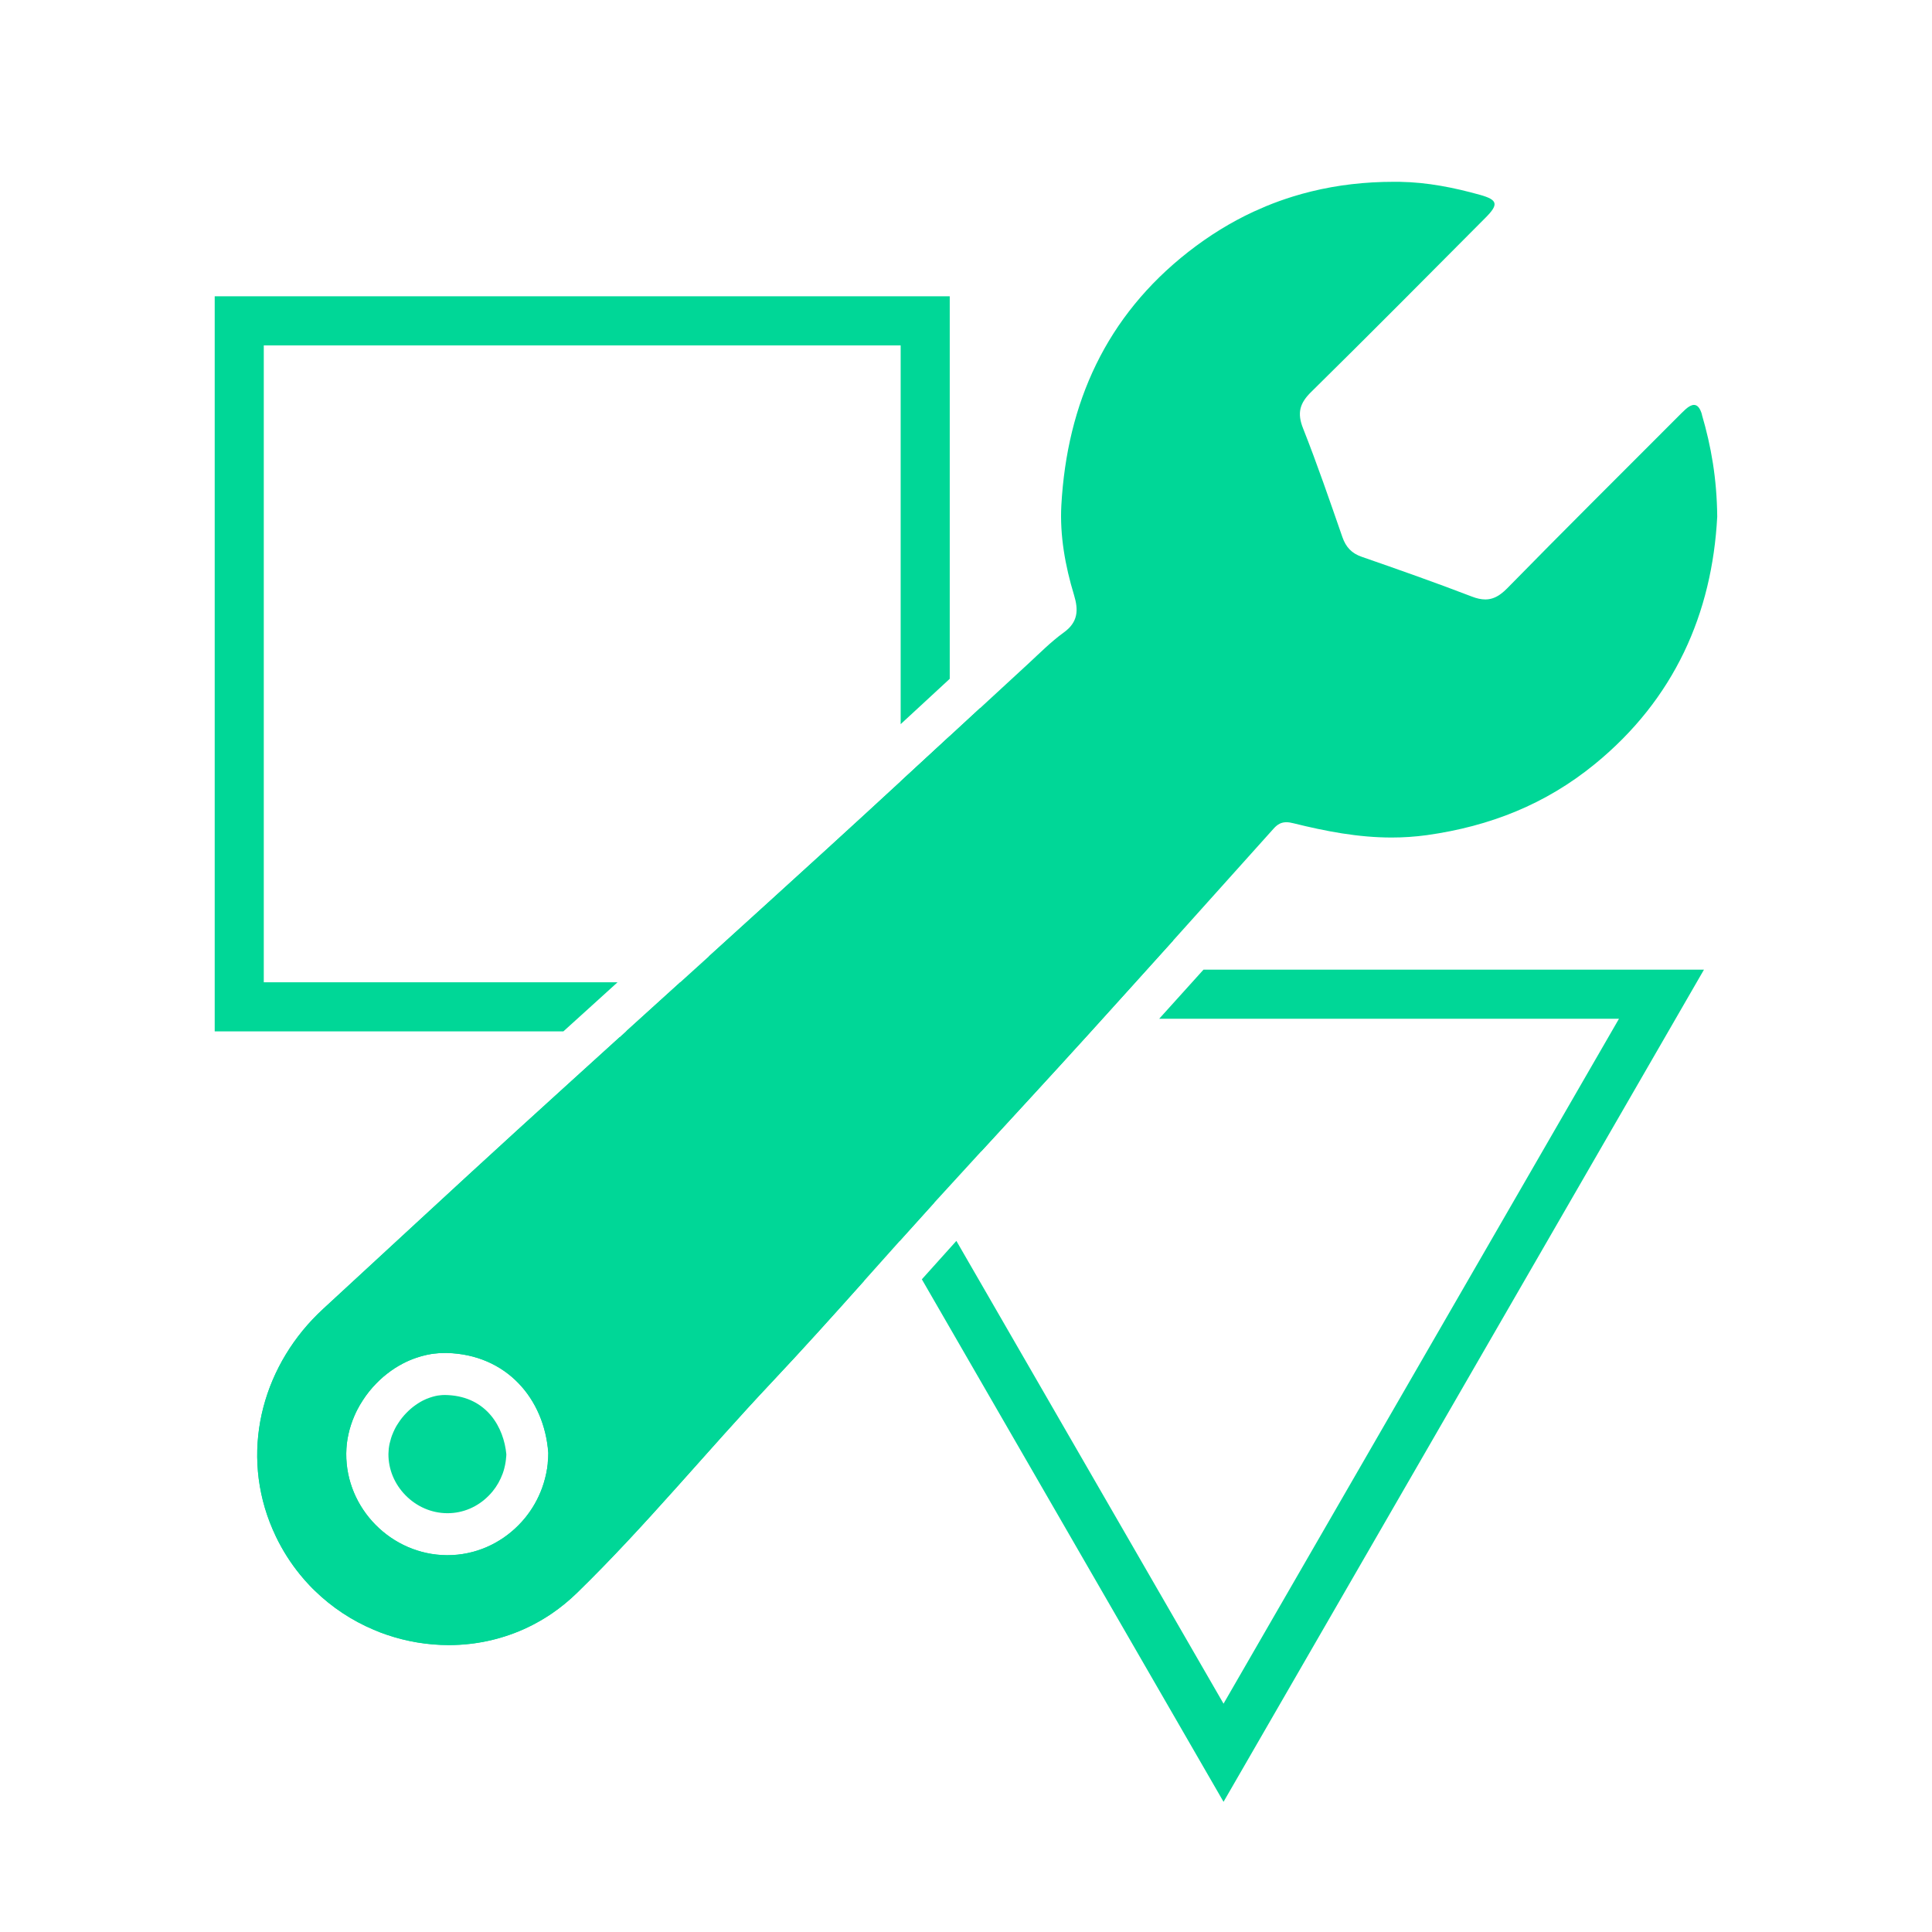 <?xml version="1.0" encoding="UTF-8"?> <svg xmlns="http://www.w3.org/2000/svg" id="Layer_1" data-name="Layer 1" viewBox="0 0 600 600"><defs><style> .cls-1 { fill: #00d797; stroke-width: 0px; } </style></defs><path class="cls-1" d="m279.71,242.65v62.41h-68.47c-5.61,5.07-11.21,10.16-16.82,15.24h100.53v-91.7c-5.07,4.68-10.16,9.37-15.24,14.05ZM66.68,92.03v228.27h108.29c3.03-2.74,5.94-5.39,8.71-7.89,2.7-2.45,5.4-4.9,8.1-7.35h-109.86V107.27h197.79v117.62c1.96-1.81,3.91-3.61,5.85-5.4,3.12-2.9,6.27-5.78,9.39-8.68v-118.79H66.68Z"></path><path class="cls-1" d="m373.75,301.14c-4.23,4.69-8.89,9.86-13.75,15.24h142.79l-122.81,212.71-82.97-143.72c-3.58,3.96-7.17,7.97-10.72,11.93l93.69,162.27,149.2-258.43h-155.43Zm-78.79,0h-64.18l2.26,3.92,8.8,15.24,37.58,65.09c3.57-3.98,7.14-7.95,10.73-11.9l-30.71-53.19-2.26-3.92h37.78v-15.24Z"></path><path class="cls-1" d="m338.6,320.57l-37.05-7.36-81.44-16.18c12.16-11.03,24.31-22.05,36.43-33.11,16.02-14.61,31.92-29.35,47.86-44.05l25.33,74.59,8.87,26.1Z"></path><path class="cls-1" d="m336.92,322.43c-10.69,11.78-21.49,23.46-32.24,35.18l-3.13-44.39-1.18-16.67,29.36-2.07,34.65-2.45c-8.58,9.52-17.16,19.05-25.78,28.55-.55.62-1.11,1.24-1.68,1.86Z"></path><path class="cls-1" d="m192.46,322.08c-10.65,9.65-21.29,19.31-31.91,28.99-20.16,18.38-40.13,36.96-60.2,55.43-18.22,16.77-25.71,42.52-16.54,66.29.59,1.52,1.22,2.99,1.91,4.42,2.07,4.31,4.6,8.24,7.47,11.77.95,1.18,1.95,2.3,2.98,3.39.52.55,1.05,1.08,1.59,1.6,5.36,5.22,11.59,9.3,18.3,12.14,1.34.58,2.7,1.1,4.08,1.56,6.2,2.11,12.72,3.2,19.25,3.2,2.22,0,4.44-.12,6.64-.38.87-.1,1.76-.22,2.64-.37.89-.14,1.76-.31,2.64-.49.87-.18,1.74-.38,2.61-.62,3.91-1.02,7.74-2.46,11.43-4.36.81-.42,1.63-.86,2.44-1.33.39-.23.8-.47,1.2-.71.8-.48,1.59-1,2.38-1.53,2.72-1.86,5.35-4,7.84-6.42,21.27-20.72,40.07-43.76,60.42-65.36,9.75-10.35,19.25-20.92,28.73-31.53-13.66-34.57-41.28-62.11-75.89-75.69Zm-22.34,132.37c-.11,1.06-.27,2.12-.49,3.15-.1.52-.22,1.02-.36,1.53-.26,1.02-.57,2.02-.92,2.99-1.24,3.4-3.04,6.54-5.29,9.29-.64.78-1.32,1.54-2.03,2.25-5.67,5.75-13.48,9.31-22.07,9.31h-.21c-17.18-.12-31.36-14.47-31.21-31.59.01-1.02.07-2.03.18-3.03.12-1.01.28-2.01.51-2.98.22-.99.48-1.96.8-2.91h0c.31-.96.67-1.91,1.07-2.82.27-.63.55-1.23.87-1.84.26-.51.53-1,.81-1.49,0-.01.01-.01.01-.01.28-.49.59-.97.9-1.45,1.2-1.86,2.59-3.6,4.13-5.17.35-.36.71-.71,1.07-1.06.37-.34.75-.69,1.13-1.02.76-.65,1.55-1.27,2.35-1.84.42-.3.84-.58,1.26-.86.84-.53,1.7-1.04,2.58-1.49,1.33-.69,2.7-1.27,4.12-1.75,1.06-.36,2.13-.67,3.23-.9.46-.1.91-.18,1.38-.26.3-.05.59-.1.9-.12.91-.11,1.84-.17,2.76-.18.33-.01.65-.02,1-.02.07-.01.16,0,.23,0,18.41.48,30.24,14.12,31.47,31.02,0,1.1-.06,2.18-.18,3.25Z"></path><g id="PQyJ4T.tif"><path class="cls-1" d="m139.15,433.26l-.93-.03h-.26c-.42,0-.87.03-1.31.09l-.38.05h-.14s-.04.02-.04.02h-.05s-.05.01-.05.01c-.21.04-.42.08-.69.13-.53.12-1.12.28-1.76.5-.81.27-1.56.59-2.28.96-.45.24-.95.52-1.47.86-.29.19-.58.38-.85.58-.46.33-.91.67-1.37,1.07-.23.2-.46.4-.67.61-.22.22-.45.44-.66.65l-.02.02-.03.03c-.94.96-1.77,2-2.47,3.1-.23.36-.45.69-.58.9l-.26.47c-.1.17-.19.33-.26.49l-.04.08-.04.09c-.13.25-.26.53-.41.88l-.03.08-.03.08c-.12.27-.24.57-.36.87l-.27.81c-.14.45-.28.97-.44,1.63-.1.45-.19.96-.27,1.59-.05.54-.09,1.11-.1,1.63-.03,4.77,1.85,9.33,5.31,12.86,3.49,3.54,8.07,5.52,12.89,5.56h.16c4.78,0,9.32-1.93,12.76-5.42l.03-.03.03-.03c.36-.36.75-.79,1.18-1.31,1.34-1.64,2.38-3.49,3.12-5.51.2-.54.37-1.11.52-1.7l.02-.09.02-.1c.07-.25.12-.45.14-.58l.03-.15.03-.14c.11-.53.2-1.13.27-1.77v-.14c.07-.42.09-.86.11-1.31-.77-8.25-5.94-17.75-18.09-18.39Zm0,0l-.93-.03h-.26c-.42,0-.87.03-1.31.09l-.38.05h-.14s-.04.02-.04.02h-.05s-.05.01-.05.01c-.21.04-.42.08-.69.13-.53.12-1.12.28-1.76.5-.81.27-1.56.59-2.28.96-.45.24-.95.52-1.47.86-.29.19-.58.38-.85.58-.46.33-.91.67-1.37,1.07-.23.2-.46.4-.67.61-.22.22-.45.44-.66.65l-.02.02-.03.03c-.94.96-1.77,2-2.47,3.1-.23.36-.45.69-.58.9l-.26.47c-.1.17-.19.33-.26.49l-.04.08-.04.09c-.13.25-.26.53-.41.88l-.03.08-.03.08c-.12.27-.24.57-.36.87l-.27.81c-.14.45-.28.97-.44,1.63-.1.45-.19.96-.27,1.59-.05.54-.09,1.11-.1,1.63-.03,4.77,1.85,9.33,5.31,12.86,3.49,3.54,8.07,5.52,12.89,5.56h.16c4.78,0,9.32-1.93,12.76-5.42l.03-.03.03-.03c.36-.36.75-.79,1.18-1.31,1.34-1.64,2.38-3.49,3.12-5.51.2-.54.37-1.11.52-1.7l.02-.09.02-.1c.07-.25.12-.45.14-.58l.03-.15.03-.14c.11-.53.2-1.13.27-1.77v-.14c.07-.42.09-.86.11-1.31-.77-8.25-5.94-17.75-18.09-18.39Zm389.4-304.55c-.57-1.94-1.36-2.96-2.46-2.96-.74,0-1.6.44-2.62,1.35-.83.74-1.6,1.56-2.4,2.34-17.7,17.74-35.5,35.4-53.04,53.31-.63.63-1.24,1.18-1.84,1.62-.21.17-.44.32-.64.46-1.37.88-2.74,1.33-4.28,1.33-1.26,0-2.63-.29-4.19-.9-11.28-4.34-22.72-8.36-34.15-12.33-3.18-1.09-4.95-3.02-6.04-6.14-3.93-11.3-7.8-22.62-12.2-33.73-1.91-4.79-1.08-7.83,2.53-11.36,18.19-17.91,36.16-36.05,54.16-54.13,4.05-4.07,3.78-5.5-1.65-7.03-8.14-2.28-16.43-3.93-24.91-4.07-.66-.01-1.33-.01-1.98-.01-8.87,0-17.42.98-25.63,3-1.91.47-3.78.98-5.64,1.56-2.84.88-5.64,1.88-8.39,3.02-1.28.54-2.58,1.11-3.88,1.7-7.05,3.27-13.81,7.44-20.27,12.49-25.51,20-37.65,46.91-39.42,78.71-.5,9.33,1.18,18.78,3.93,27.82,1.45,4.76,1.26,8.48-3.21,11.69-3.98,2.88-7.49,6.44-11.13,9.8-4.94,4.54-9.87,9.1-14.82,13.66-3.15,2.91-6.29,5.81-9.44,8.72-5.07,4.68-10.16,9.37-15.24,14.05-7.71,7.11-15.43,14.21-23.18,21.27-12.13,11.06-24.28,22.09-36.43,33.11-2.95,2.67-5.9,5.34-8.86,8.02-5.61,5.07-11.21,10.16-16.82,15.24-.65.6-1.32,1.19-1.97,1.79-10.65,9.64-21.29,19.3-31.91,28.99-20.16,18.39-40.14,36.97-60.21,55.43-18.22,16.77-25.71,42.52-16.54,66.29.6,1.51,1.23,2.99,1.92,4.42,2.07,4.31,4.59,8.24,7.47,11.77.95,1.19,1.95,2.31,2.98,3.39.51.56,1.04,1.09,1.59,1.6,5.36,5.23,11.59,9.31,18.3,12.14,1.34.59,2.69,1.1,4.07,1.57,6.2,2.11,12.71,3.2,19.25,3.2,2.22,0,4.44-.12,6.64-.38.88-.1,1.76-.22,2.65-.37.88-.13,1.75-.3,2.63-.49.87-.19,1.73-.38,2.61-.62,3.9-1.02,7.73-2.46,11.43-4.35.82-.42,1.62-.86,2.44-1.33.39-.24.81-.48,1.2-.72.81-.48,1.59-1,2.37-1.52,2.73-1.86,5.36-4.01,7.84-6.42,21.27-20.73,40.07-43.77,60.43-65.37,9.74-10.34,19.25-20.92,28.73-31.53,3.69-4.14,7.38-8.26,11.07-12.39,3.57-3.98,7.14-7.95,10.73-11.9.08-.08.14-.16.22-.24,4.76-5.21,9.54-10.43,14.31-15.64,10.76-11.71,21.55-23.39,32.24-35.18.57-.61,1.12-1.24,1.68-1.85,1.26-1.39,2.53-2.79,3.79-4.19,4.59-5.07,9.19-10.16,13.76-15.24,2.75-3.04,5.49-6.09,8.23-9.12,10.4-11.56,20.77-23.12,31.14-34.69,1.27-1.44,2.47-2.02,3.99-2.02.66,0,1.4.11,2.24.33,10.08,2.5,20.1,4.42,30.47,4.42,3.61,0,7.27-.24,10.99-.75,19.54-2.75,36.84-9.6,52.06-22.03,24.79-20.23,36.47-46.84,38.05-76.88-.12-11.8-1.87-21.81-4.77-31.68ZM170.12,454.45c-.11,1.07-.27,2.12-.49,3.16-.1.52-.22,1.02-.36,1.53-.26,1.01-.57,2.01-.93,2.99-1.24,3.4-3.04,6.54-5.28,9.29-.64.77-1.32,1.53-2.04,2.25-5.67,5.76-13.48,9.32-22.07,9.32h-.22c-17.17-.13-31.35-14.47-31.21-31.59.02-1.02.08-2.04.18-3.04.13-1.01.28-2,.51-2.98.22-.98.48-1.96.79-2.91h0c.32-.96.67-1.91,1.08-2.82.27-.63.56-1.23.87-1.84.26-.5.53-.99.82-1.49,0-.01.01-.01.01-.01.28-.49.59-.97.9-1.45,1.2-1.86,2.58-3.6,4.13-5.18.35-.35.72-.71,1.07-1.06.37-.35.75-.69,1.13-1.02.77-.65,1.56-1.27,2.36-1.84.41-.29.84-.58,1.25-.86.84-.52,1.7-1.03,2.58-1.49,1.33-.69,2.7-1.26,4.11-1.74,1.06-.36,2.13-.67,3.22-.9.46-.1.91-.19,1.38-.26.29-.04.59-.1.9-.12,1.02-.14,2.07-.22,3.11-.22.22,0,.42,0,.64.01.02-.01.05-.01.08-.01.05,0,.11.01.15.01,18.41.48,30.24,14.12,31.47,31.02,0,1.09-.05,2.18-.18,3.24Zm-30.97-21.18l-.93-.03h-.26c-.42,0-.87.03-1.31.09l-.38.05h-.14s-.04.02-.04.02h-.05s-.05.01-.05.01c-.21.04-.42.08-.69.13-.53.12-1.12.28-1.76.5-.81.27-1.56.59-2.28.96-.45.24-.95.52-1.47.86-.29.19-.58.38-.85.58-.46.33-.91.67-1.37,1.07-.23.2-.46.4-.67.61-.22.22-.45.44-.66.65l-.02.02-.03.03c-.94.96-1.77,2-2.47,3.1-.23.36-.45.69-.58.9l-.26.47c-.1.17-.19.33-.26.49l-.04.08-.04.09c-.13.25-.26.53-.41.88l-.03.08-.03.08c-.12.27-.24.57-.36.87l-.27.81c-.14.45-.28.97-.44,1.63-.1.45-.19.96-.27,1.59-.05.54-.09,1.11-.1,1.63-.03,4.77,1.85,9.33,5.31,12.86,3.49,3.54,8.07,5.52,12.89,5.56h.16c4.78,0,9.32-1.93,12.76-5.42l.03-.03.03-.03c.36-.36.75-.79,1.18-1.31,1.34-1.64,2.38-3.49,3.12-5.51.2-.54.37-1.11.52-1.7l.02-.09.02-.1c.07-.25.12-.45.14-.58l.03-.15.03-.14c.11-.53.2-1.13.27-1.77v-.14c.07-.42.09-.86.11-1.31-.77-8.25-5.94-17.75-18.09-18.39Zm0,0l-.93-.03h-.26c-.42,0-.87.03-1.31.09l-.38.05h-.14s-.04.02-.04.02h-.05s-.05.01-.05.01c-.21.04-.42.08-.69.13-.53.12-1.12.28-1.76.5-.81.27-1.56.59-2.28.96-.45.24-.95.52-1.47.86-.29.19-.58.38-.85.58-.46.33-.91.67-1.37,1.07-.23.2-.46.4-.67.61-.22.22-.45.44-.66.65l-.02.02-.03.03c-.94.96-1.77,2-2.47,3.1-.23.36-.45.69-.58.9l-.26.47c-.1.17-.19.33-.26.49l-.04.08-.04.09c-.13.25-.26.53-.41.88l-.03.08-.03.08c-.12.27-.24.57-.36.87l-.27.81c-.14.45-.28.97-.44,1.63-.1.45-.19.96-.27,1.59-.05.54-.09,1.11-.1,1.63-.03,4.77,1.85,9.33,5.31,12.86,3.49,3.54,8.07,5.52,12.89,5.56h.16c4.78,0,9.32-1.93,12.76-5.42l.03-.03.03-.03c.36-.36.75-.79,1.18-1.31,1.34-1.64,2.38-3.49,3.12-5.51.2-.54.37-1.11.52-1.7l.02-.09.02-.1c.07-.25.12-.45.14-.58l.03-.15.03-.14c.11-.53.2-1.13.27-1.77v-.14c.07-.42.09-.86.11-1.31-.77-8.25-5.94-17.75-18.09-18.39Zm0,0l-.93-.03h-.26c-.42,0-.87.03-1.31.09l-.38.05h-.14s-.04.02-.04.02h-.05s-.05.01-.05.01c-.21.04-.42.08-.69.13-.53.12-1.12.28-1.76.5-.81.27-1.56.59-2.28.96-.45.24-.95.52-1.47.86-.29.19-.58.38-.85.58-.46.33-.91.67-1.37,1.07-.23.2-.46.4-.67.61-.22.22-.45.44-.66.65l-.02.02-.03.03c-.94.96-1.77,2-2.47,3.1-.23.36-.45.69-.58.9l-.26.47c-.1.17-.19.33-.26.49l-.04.08-.04.09c-.13.25-.26.53-.41.88l-.03.08-.03.08c-.12.27-.24.57-.36.87l-.27.81c-.14.45-.28.97-.44,1.63-.1.45-.19.96-.27,1.59-.05.54-.09,1.11-.1,1.63-.03,4.77,1.85,9.33,5.31,12.86,3.49,3.54,8.07,5.52,12.89,5.56h.16c4.78,0,9.32-1.93,12.76-5.42l.03-.03.03-.03c.36-.36.75-.79,1.18-1.31,1.34-1.64,2.38-3.49,3.12-5.51.2-.54.37-1.11.52-1.7l.02-.09.02-.1c.07-.25.12-.45.14-.58l.03-.15.03-.14c.11-.53.2-1.13.27-1.77v-.14c.07-.42.09-.86.11-1.31-.77-8.25-5.94-17.75-18.09-18.39Zm0,0l-.93-.03h-.26c-.42,0-.87.03-1.31.09l-.38.05h-.14s-.04.02-.04.02h-.05s-.05.01-.05.01c-.21.04-.42.08-.69.13-.53.12-1.12.28-1.76.5-.81.27-1.56.59-2.28.96-.45.24-.95.52-1.47.86-.29.19-.58.38-.85.58-.46.33-.91.67-1.37,1.07-.23.2-.46.4-.67.61-.22.22-.45.44-.66.65l-.02.02-.03.03c-.94.96-1.77,2-2.47,3.1-.23.36-.45.69-.58.9l-.26.47c-.1.17-.19.33-.26.49l-.04.08-.04.09c-.13.25-.26.53-.41.88l-.03.08-.03.08c-.12.27-.24.57-.36.87l-.27.81c-.14.45-.28.97-.44,1.63-.1.45-.19.96-.27,1.59-.05.54-.09,1.11-.1,1.63-.03,4.77,1.85,9.33,5.31,12.86,3.49,3.54,8.07,5.52,12.89,5.56h.16c4.78,0,9.32-1.93,12.76-5.42l.03-.03.03-.03c.36-.36.75-.79,1.18-1.31,1.34-1.64,2.38-3.49,3.12-5.51.2-.54.37-1.11.52-1.7l.02-.09.02-.1c.07-.25.12-.45.14-.58l.03-.15.03-.14c.11-.53.2-1.13.27-1.77v-.14c.07-.42.09-.86.11-1.31-.77-8.25-5.94-17.75-18.09-18.39Zm155.81-132.12v15.24h47.43c4.59-5.07,9.19-10.16,13.76-15.24h-61.19Zm-155.81,132.12l-.93-.03h-.26c-.42,0-.87.03-1.31.09l-.38.05h-.14s-.04.02-.04.02h-.05s-.05.01-.05.01c-.21.04-.42.08-.69.13-.53.12-1.12.28-1.76.5-.81.27-1.56.59-2.28.96-.45.24-.95.52-1.47.86-.29.19-.58.38-.85.58-.46.33-.91.67-1.37,1.07-.23.2-.46.4-.67.61-.22.22-.45.44-.66.65l-.02.02-.03.03c-.94.96-1.77,2-2.47,3.1-.23.36-.45.69-.58.9l-.26.47c-.1.17-.19.33-.26.49l-.04.08-.04.09c-.13.25-.26.53-.41.88l-.03.08-.03.08c-.12.27-.24.57-.36.87l-.27.81c-.14.45-.28.97-.44,1.63-.1.45-.19.96-.27,1.59-.05.54-.09,1.11-.1,1.63-.03,4.77,1.85,9.33,5.31,12.86,3.49,3.54,8.07,5.52,12.89,5.56h.16c4.78,0,9.32-1.93,12.76-5.42l.03-.03.03-.03c.36-.36.75-.79,1.18-1.31,1.34-1.64,2.38-3.49,3.12-5.51.2-.54.37-1.11.52-1.7l.02-.09.02-.1c.07-.25.12-.45.14-.58l.03-.15.03-.14c.11-.53.2-1.13.27-1.77v-.14c.07-.42.09-.86.11-1.31-.77-8.25-5.94-17.75-18.09-18.39Zm0,0l-.93-.03h-.26c-.42,0-.87.03-1.31.09l-.38.05h-.14s-.04.02-.04.02h-.05s-.05.01-.05.01c-.21.04-.42.08-.69.13-.53.12-1.12.28-1.76.5-.81.27-1.56.59-2.28.96-.45.24-.95.52-1.47.86-.29.19-.58.38-.85.58-.46.33-.91.67-1.37,1.07-.23.2-.46.4-.67.61-.22.22-.45.44-.66.65l-.02.02-.03.03c-.94.96-1.77,2-2.47,3.1-.23.36-.45.69-.58.9l-.26.47c-.1.17-.19.33-.26.49l-.04.08-.04.09c-.13.25-.26.53-.41.88l-.03.08-.03.08c-.12.27-.24.57-.36.87l-.27.81c-.14.45-.28.97-.44,1.63-.1.45-.19.96-.27,1.59-.05.54-.09,1.11-.1,1.63-.03,4.77,1.85,9.33,5.31,12.86,3.49,3.54,8.07,5.52,12.89,5.56h.16c4.78,0,9.32-1.93,12.76-5.42l.03-.03.03-.03c.36-.36.75-.79,1.18-1.31,1.34-1.64,2.38-3.49,3.12-5.51.2-.54.37-1.11.52-1.7l.02-.09.02-.1c.07-.25.12-.45.14-.58l.03-.15.03-.14c.11-.53.2-1.13.27-1.77v-.14c.07-.42.09-.86.11-1.31-.77-8.25-5.94-17.75-18.09-18.39Zm0,0l-.93-.03h-.26c-.42,0-.87.03-1.31.09l-.38.05h-.14s-.04.02-.04.02h-.05s-.05.01-.05.01c-.21.04-.42.08-.69.13-.53.12-1.12.28-1.76.5-.81.27-1.56.59-2.28.96-.45.24-.95.52-1.47.86-.29.19-.58.38-.85.58-.46.33-.91.67-1.37,1.07-.23.2-.46.4-.67.61-.22.22-.45.44-.66.65l-.02.02-.03.03c-.94.96-1.77,2-2.47,3.1-.23.36-.45.69-.58.9l-.26.47c-.1.17-.19.33-.26.49l-.04.08-.04.09c-.13.25-.26.53-.41.88l-.03.08-.03.08c-.12.27-.24.57-.36.87l-.27.81c-.14.45-.28.97-.44,1.63-.1.45-.19.96-.27,1.59-.05.54-.09,1.11-.1,1.63-.03,4.77,1.85,9.33,5.31,12.86,3.49,3.54,8.07,5.52,12.89,5.56h.16c4.78,0,9.32-1.93,12.76-5.42l.03-.03.03-.03c.36-.36.75-.79,1.18-1.31,1.34-1.64,2.38-3.49,3.12-5.51.2-.54.37-1.11.52-1.7l.02-.09.02-.1c.07-.25.12-.45.14-.58l.03-.15.03-.14c.11-.53.2-1.13.27-1.77v-.14c.07-.42.09-.86.11-1.31-.77-8.25-5.94-17.75-18.09-18.39Zm0,0l-.93-.03h-.26c-.42,0-.87.03-1.31.09l-.38.05h-.14s-.04.02-.04.02h-.05s-.05.01-.05.01c-.21.04-.42.08-.69.13-.53.12-1.12.28-1.76.5-.81.27-1.56.59-2.28.96-.45.24-.95.52-1.47.86-.29.19-.58.38-.85.58-.46.33-.91.67-1.37,1.07-.23.2-.46.4-.67.61-.22.22-.45.44-.66.65l-.02.02-.03.03c-.94.96-1.77,2-2.47,3.1-.23.36-.45.69-.58.9l-.26.47c-.1.17-.19.33-.26.49l-.04.08-.04.09c-.13.25-.26.53-.41.88l-.03.08-.03.08c-.12.27-.24.57-.36.87l-.27.81c-.14.45-.28.97-.44,1.63-.1.45-.19.96-.27,1.59-.05.54-.09,1.11-.1,1.63-.03,4.77,1.85,9.33,5.31,12.86,3.49,3.54,8.07,5.52,12.89,5.56h.16c4.78,0,9.32-1.93,12.76-5.42l.03-.03.03-.03c.36-.36.75-.79,1.18-1.31,1.34-1.64,2.38-3.49,3.12-5.51.2-.54.37-1.11.52-1.7l.02-.09.02-.1c.07-.25.12-.45.14-.58l.03-.15.03-.14c.11-.53.2-1.13.27-1.77v-.14c.07-.42.09-.86.11-1.31-.77-8.25-5.94-17.75-18.09-18.39Zm0,0l-.93-.03h-.26c-.42,0-.87.03-1.31.09l-.38.05h-.14s-.04.02-.04.02h-.05s-.05.01-.05.01c-.21.04-.42.08-.69.13-.53.12-1.12.28-1.76.5-.81.27-1.56.59-2.28.96-.45.24-.95.52-1.47.86-.29.19-.58.38-.85.58-.46.33-.91.67-1.37,1.07-.23.2-.46.4-.67.61-.22.22-.45.44-.66.65l-.02.02-.03.03c-.94.96-1.77,2-2.47,3.1-.23.36-.45.69-.58.9l-.26.47c-.1.17-.19.33-.26.49l-.04.08-.04.09c-.13.25-.26.53-.41.88l-.03.08-.03.08c-.12.27-.24.57-.36.87l-.27.81c-.14.45-.28.97-.44,1.63-.1.45-.19.96-.27,1.59-.05.54-.09,1.11-.1,1.63-.03,4.77,1.85,9.33,5.31,12.86,3.49,3.54,8.07,5.52,12.89,5.56h.16c4.78,0,9.32-1.93,12.76-5.42l.03-.03.03-.03c.36-.36.75-.79,1.18-1.31,1.34-1.64,2.38-3.49,3.12-5.51.2-.54.37-1.11.52-1.7l.02-.09.02-.1c.07-.25.12-.45.14-.58l.03-.15.03-.14c.11-.53.2-1.13.27-1.77v-.14c.07-.42.09-.86.11-1.31-.77-8.25-5.94-17.75-18.09-18.39Zm0,0l-.93-.03h-.26c-.42,0-.87.03-1.31.09l-.38.05h-.14s-.04.02-.04.02h-.05s-.05.01-.05.01c-.21.04-.42.08-.69.13-.53.12-1.12.28-1.76.5-.81.27-1.56.59-2.28.96-.45.24-.95.52-1.47.86-.29.19-.58.38-.85.58-.46.33-.91.67-1.37,1.07-.23.2-.46.4-.67.61-.22.22-.45.44-.66.65l-.02.02-.03.03c-.94.96-1.77,2-2.47,3.1-.23.36-.45.69-.58.9l-.26.47c-.1.17-.19.33-.26.49l-.04.08-.04.09c-.13.25-.26.53-.41.88l-.03.08-.03.08c-.12.27-.24.57-.36.87l-.27.81c-.14.45-.28.97-.44,1.63-.1.45-.19.96-.27,1.59-.05.54-.09,1.11-.1,1.63-.03,4.77,1.85,9.33,5.31,12.86,3.49,3.54,8.07,5.52,12.89,5.56h.16c4.78,0,9.32-1.93,12.76-5.42l.03-.03.03-.03c.36-.36.75-.79,1.18-1.31,1.34-1.64,2.38-3.49,3.12-5.51.2-.54.37-1.11.52-1.7l.02-.09.02-.1c.07-.25.12-.45.14-.58l.03-.15.03-.14c.11-.53.2-1.13.27-1.77v-.14c.07-.42.09-.86.11-1.31-.77-8.25-5.94-17.75-18.09-18.39Zm0,0l-.93-.03h-.26c-.42,0-.87.03-1.31.09l-.38.05h-.14s-.04.02-.04.02h-.05s-.05.01-.05.01c-.21.04-.42.08-.69.13-.53.12-1.12.28-1.76.5-.81.27-1.56.59-2.28.96-.45.24-.95.52-1.47.86-.29.19-.58.38-.85.58-.46.33-.91.67-1.37,1.07-.23.2-.46.4-.67.61-.22.22-.45.44-.66.65l-.02.02-.03.03c-.94.96-1.77,2-2.47,3.1-.23.36-.45.69-.58.9l-.26.47c-.1.17-.19.33-.26.49l-.04.08-.04.09c-.13.25-.26.53-.41.88l-.03.08-.03.08c-.12.27-.24.57-.36.87l-.27.81c-.14.45-.28.97-.44,1.63-.1.45-.19.96-.27,1.59-.05.54-.09,1.11-.1,1.63-.03,4.77,1.85,9.33,5.31,12.86,3.49,3.54,8.07,5.52,12.89,5.56h.16c4.78,0,9.32-1.93,12.76-5.42l.03-.03.03-.03c.36-.36.75-.79,1.18-1.31,1.34-1.64,2.38-3.49,3.12-5.51.2-.54.37-1.11.52-1.7l.02-.09.02-.1c.07-.25.12-.45.14-.58l.03-.15.03-.14c.11-.53.2-1.13.27-1.77v-.14c.07-.42.09-.86.11-1.31-.77-8.25-5.94-17.75-18.09-18.39Zm0,0l-.93-.03h-.26c-.42,0-.87.03-1.31.09l-.38.05h-.14s-.04.02-.04.02h-.05s-.05.01-.05.01c-.21.04-.42.08-.69.13-.53.12-1.12.28-1.76.5-.81.27-1.56.59-2.28.96-.45.24-.95.52-1.47.86-.29.19-.58.38-.85.58-.46.33-.91.67-1.37,1.07-.23.2-.46.4-.67.61-.22.22-.45.44-.66.65l-.02.02-.03.03c-.94.96-1.77,2-2.47,3.1-.23.36-.45.69-.58.9l-.26.47c-.1.17-.19.33-.26.49l-.04.08-.04.09c-.13.25-.26.53-.41.88l-.03.08-.03.08c-.12.27-.24.57-.36.87l-.27.81c-.14.45-.28.97-.44,1.63-.1.45-.19.96-.27,1.59-.05.54-.09,1.11-.1,1.63-.03,4.77,1.85,9.33,5.31,12.86,3.49,3.54,8.07,5.52,12.89,5.56h.16c4.78,0,9.32-1.93,12.76-5.42l.03-.03.03-.03c.36-.36.75-.79,1.18-1.31,1.34-1.64,2.38-3.49,3.12-5.51.2-.54.37-1.11.52-1.7l.02-.09.02-.1c.07-.25.12-.45.14-.58l.03-.15.03-.14c.11-.53.2-1.13.27-1.77v-.14c.07-.42.09-.86.11-1.31-.77-8.25-5.94-17.75-18.09-18.39Zm0,0l-.93-.03h-.26c-.42,0-.87.03-1.31.09l-.38.05h-.14s-.04.02-.04.02h-.05s-.05.01-.05.01c-.21.04-.42.08-.69.13-.53.12-1.12.28-1.76.5-.81.27-1.56.59-2.28.96-.45.24-.95.52-1.47.86-.29.19-.58.38-.85.58-.46.33-.91.67-1.37,1.07-.23.2-.46.4-.67.61-.22.22-.45.44-.66.65l-.02.02-.03.03c-.94.96-1.77,2-2.47,3.1-.23.36-.45.69-.58.9l-.26.47c-.1.17-.19.33-.26.49l-.04.08-.04.09c-.13.25-.26.53-.41.88l-.03.08-.03.08c-.12.27-.24.57-.36.87l-.27.81c-.14.45-.28.97-.44,1.63-.1.45-.19.96-.27,1.59-.05.54-.09,1.11-.1,1.63-.03,4.77,1.85,9.33,5.31,12.86,3.49,3.54,8.07,5.52,12.89,5.56h.16c4.78,0,9.32-1.93,12.76-5.42l.03-.03.03-.03c.36-.36.75-.79,1.18-1.31,1.34-1.64,2.38-3.49,3.12-5.51.2-.54.37-1.11.52-1.7l.02-.09.02-.1c.07-.25.12-.45.14-.58l.03-.15.03-.14c.11-.53.2-1.13.27-1.77v-.14c.07-.42.09-.86.11-1.31-.77-8.25-5.94-17.75-18.09-18.39Zm0,0l-.93-.03h-.26c-.42,0-.87.03-1.31.09l-.38.05h-.14s-.04.02-.04.02h-.05s-.05.01-.05.01c-.21.04-.42.08-.69.13-.53.12-1.12.28-1.76.5-.81.27-1.56.59-2.28.96-.45.24-.95.52-1.47.86-.29.19-.58.38-.85.58-.46.33-.91.67-1.37,1.07-.23.2-.46.4-.67.61-.22.22-.45.44-.66.65l-.02.02-.03.03c-.94.96-1.77,2-2.47,3.1-.23.36-.45.69-.58.9l-.26.47c-.1.17-.19.33-.26.49l-.04.08-.04.09c-.13.25-.26.53-.41.88l-.03.08-.03.08c-.12.27-.24.57-.36.87l-.27.81c-.14.45-.28.97-.44,1.63-.1.45-.19.96-.27,1.59-.05.54-.09,1.11-.1,1.63-.03,4.77,1.85,9.33,5.31,12.86,3.49,3.54,8.07,5.52,12.89,5.56h.16c4.78,0,9.32-1.93,12.76-5.42l.03-.03.03-.03c.36-.36.75-.79,1.18-1.31,1.34-1.64,2.38-3.49,3.12-5.51.2-.54.37-1.11.52-1.7l.02-.09.02-.1c.07-.25.12-.45.14-.58l.03-.15.03-.14c.11-.53.2-1.13.27-1.77v-.14c.07-.42.09-.86.11-1.31-.77-8.25-5.94-17.75-18.09-18.39Zm0,0l-.93-.03h-.26c-.42,0-.87.03-1.31.09l-.38.05h-.14s-.04.02-.04.02h-.05s-.05.01-.05.01c-.21.04-.42.08-.69.13-.53.12-1.12.28-1.76.5-.81.27-1.56.59-2.28.96-.45.24-.95.52-1.47.86-.29.19-.58.38-.85.58-.46.33-.91.67-1.37,1.07-.23.2-.46.4-.67.61-.22.22-.45.44-.66.65l-.02.02-.03.03c-.94.96-1.77,2-2.47,3.1-.23.36-.45.69-.58.9l-.26.47c-.1.17-.19.33-.26.49l-.04.08-.04.09c-.13.25-.26.53-.41.88l-.03.08-.03.08c-.12.27-.24.57-.36.87l-.27.81c-.14.45-.28.97-.44,1.63-.1.45-.19.96-.27,1.59-.05.54-.09,1.11-.1,1.63-.03,4.77,1.85,9.33,5.31,12.86,3.49,3.54,8.07,5.52,12.89,5.56h.16c4.78,0,9.32-1.93,12.76-5.42l.03-.03.03-.03c.36-.36.75-.79,1.18-1.31,1.34-1.64,2.38-3.49,3.12-5.51.2-.54.37-1.11.52-1.7l.02-.09.02-.1c.07-.25.12-.45.14-.58l.03-.15.03-.14c.11-.53.2-1.13.27-1.77v-.14c.07-.42.09-.86.11-1.31-.77-8.25-5.94-17.75-18.09-18.39Zm0,0l-.93-.03h-.26c-.42,0-.87.03-1.31.09l-.38.05h-.14s-.04.02-.04.02h-.05s-.05.01-.05.01c-.21.04-.42.08-.69.13-.53.12-1.12.28-1.76.5-.81.27-1.56.59-2.28.96-.45.24-.95.52-1.47.86-.29.19-.58.38-.85.58-.46.33-.91.67-1.37,1.07-.23.2-.46.4-.67.61-.22.22-.45.44-.66.65l-.02.02-.03.03c-.94.96-1.77,2-2.47,3.1-.23.36-.45.69-.58.9l-.26.47c-.1.17-.19.33-.26.49l-.04.08-.04.09c-.13.25-.26.53-.41.88l-.03.08-.03.08c-.12.27-.24.57-.36.87l-.27.81c-.14.45-.28.97-.44,1.63-.1.45-.19.96-.27,1.59-.05.54-.09,1.11-.1,1.63-.03,4.77,1.85,9.33,5.31,12.86,3.49,3.54,8.07,5.52,12.89,5.56h.16c4.78,0,9.32-1.93,12.76-5.42l.03-.03.03-.03c.36-.36.75-.79,1.18-1.31,1.34-1.64,2.38-3.49,3.12-5.51.2-.54.37-1.11.52-1.7l.02-.09.02-.1c.07-.25.12-.45.14-.58l.03-.15.03-.14c.11-.53.2-1.13.27-1.77v-.14c.07-.42.09-.86.11-1.31-.77-8.25-5.94-17.75-18.09-18.39Zm0,0l-.93-.03h-.26c-.42,0-.87.03-1.31.09l-.38.05h-.14s-.04.02-.04.02h-.05s-.05.01-.05.01c-.21.04-.42.08-.69.13-.53.12-1.12.28-1.76.5-.81.27-1.56.59-2.28.96-.45.24-.95.52-1.47.86-.29.19-.58.38-.85.58-.46.33-.91.67-1.37,1.07-.23.2-.46.4-.67.61-.22.22-.45.44-.66.65l-.02.02-.03.03c-.94.96-1.77,2-2.47,3.1-.23.36-.45.69-.58.9l-.26.47c-.1.17-.19.33-.26.49l-.04.08-.04.09c-.13.25-.26.53-.41.88l-.03.08-.03.08c-.12.27-.24.57-.36.87l-.27.81c-.14.45-.28.97-.44,1.63-.1.45-.19.96-.27,1.59-.05.54-.09,1.11-.1,1.63-.03,4.77,1.85,9.33,5.31,12.86,3.49,3.54,8.07,5.52,12.89,5.56h.16c4.78,0,9.32-1.93,12.76-5.42l.03-.03.03-.03c.36-.36.75-.79,1.18-1.31,1.34-1.64,2.38-3.49,3.12-5.51.2-.54.37-1.11.52-1.7l.02-.09.02-.1c.07-.25.12-.45.14-.58l.03-.15.03-.14c.11-.53.2-1.13.27-1.77v-.14c.07-.42.09-.86.11-1.31-.77-8.25-5.94-17.75-18.09-18.39Zm0,0l-.93-.03h-.26c-.42,0-.87.03-1.31.09l-.38.05h-.14s-.04.02-.04.02h-.05s-.05.01-.05.01c-.21.04-.42.08-.69.13-.53.12-1.12.28-1.76.5-.81.27-1.56.59-2.28.96-.45.24-.95.52-1.47.86-.29.19-.58.38-.85.58-.46.33-.91.67-1.37,1.07-.23.2-.46.4-.67.61-.22.22-.45.44-.66.65l-.02.02-.03.03c-.94.96-1.77,2-2.47,3.1-.23.36-.45.69-.58.9l-.26.47c-.1.17-.19.33-.26.49l-.04.08-.04.09c-.13.25-.26.53-.41.88l-.03.08-.03.08c-.12.27-.24.57-.36.87l-.27.81c-.14.45-.28.97-.44,1.63-.1.45-.19.96-.27,1.59-.05.54-.09,1.11-.1,1.63-.03,4.77,1.85,9.33,5.31,12.86,3.49,3.54,8.07,5.52,12.89,5.56h.16c4.78,0,9.32-1.93,12.76-5.42l.03-.03.03-.03c.36-.36.75-.79,1.18-1.31,1.34-1.64,2.38-3.49,3.12-5.51.2-.54.37-1.11.52-1.7l.02-.09.02-.1c.07-.25.12-.45.14-.58l.03-.15.03-.14c.11-.53.2-1.13.27-1.77v-.14c.07-.42.09-.86.11-1.31-.77-8.25-5.94-17.75-18.09-18.39Z"></path></g></svg> 